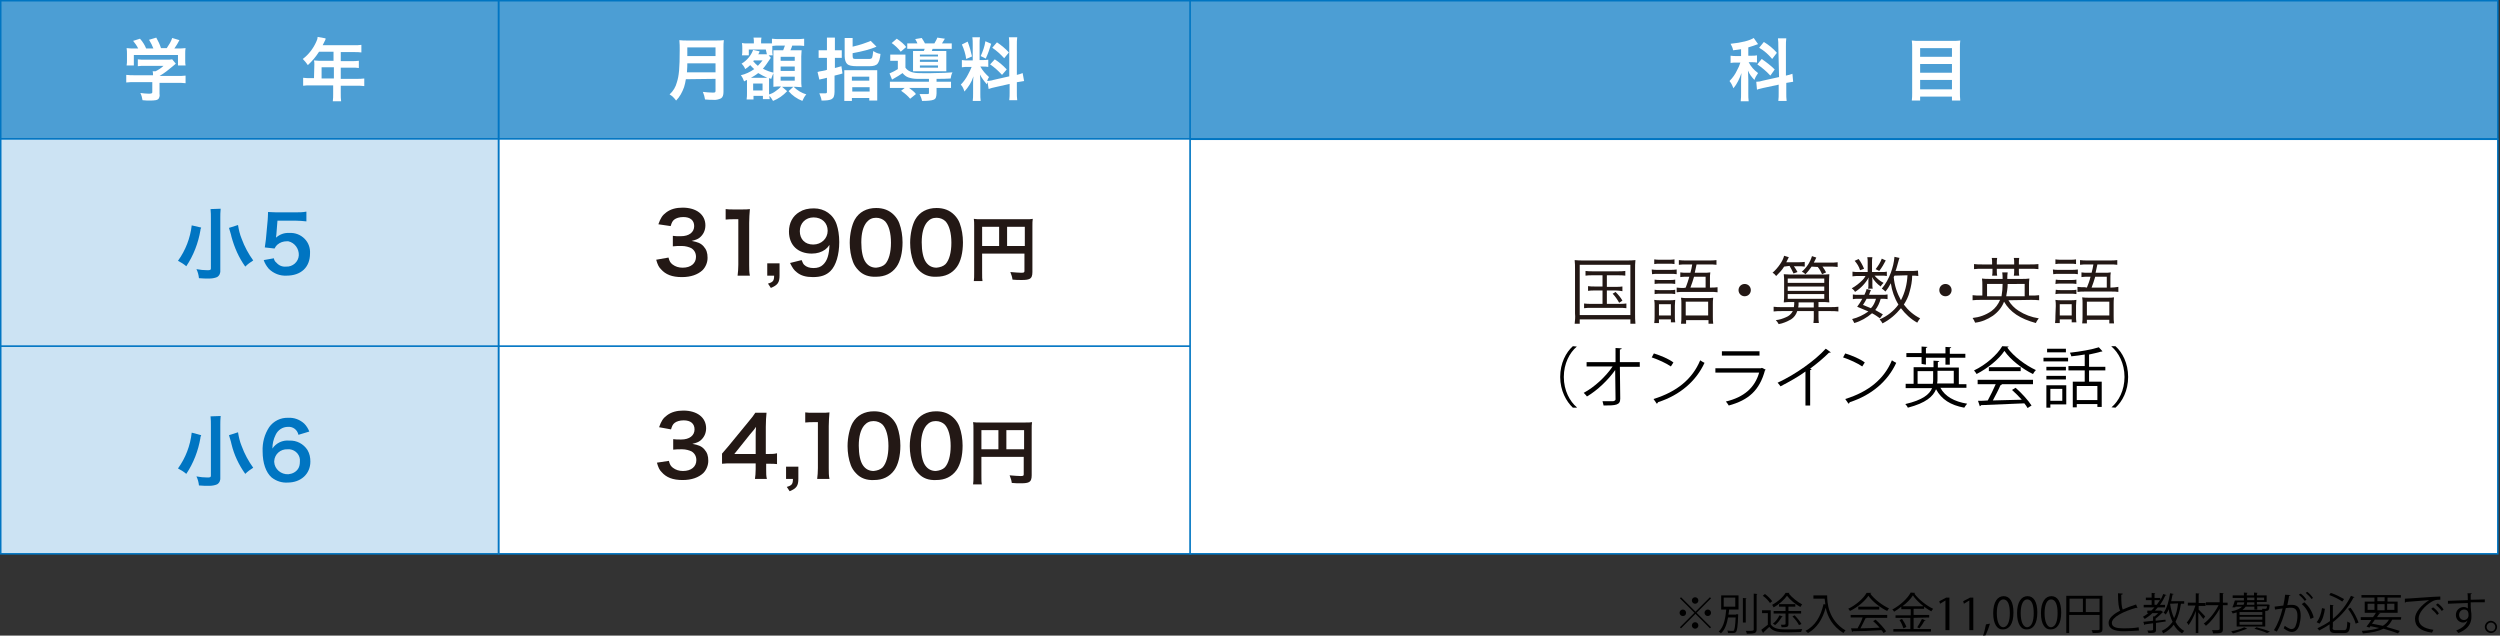 <?xml version="1.0" encoding="utf-8"?>
<!-- Generator: Adobe Illustrator 27.2.0, SVG Export Plug-In . SVG Version: 6.00 Build 0)  -->
<svg version="1.1" id="_イヤー_2" xmlns="http://www.w3.org/2000/svg" xmlns:xlink="http://www.w3.org/1999/xlink" x="0px"
	 y="0px" viewBox="0 0 691.1 175.7" style="enable-background:new 0 0 691.1 175.7;" xml:space="preserve">
<rect x="0" y="0" width="691.1" height="175.7" fill="#333333" stroke="none"/>
<style type="text/css">
	.st0{fill:#4C9ED4;stroke:#0075C2;stroke-width:0.424;stroke-miterlimit:10;}
	.st1{fill:#CCE3F3;stroke:#0075C2;stroke-width:0.424;stroke-miterlimit:10;}
	.st2{fill:#FFFFFF;stroke:#0075C2;stroke-width:0.424;stroke-miterlimit:10;}
	.st3{fill:#FFFFFF;}
	.st4{fill:#0075C2;}
	.st5{fill:#231815;}
</style>
<rect x="0.2" y="0.2" class="st0" width="137.6" height="38.2"/>
<rect x="137.9" y="0.2" class="st0" width="191.2" height="38.2"/>
<rect x="329" y="0.2" class="st0" width="361.5" height="38.2"/>
<rect x="0.2" y="38.4" class="st1" width="137.6" height="57.4"/>
<rect x="137.9" y="38.4" class="st2" width="191.2" height="57.4"/>
<rect x="0.2" y="95.7" class="st1" width="137.6" height="57.4"/>
<rect x="137.9" y="95.7" class="st2" width="191.2" height="57.4"/>
<rect x="329" y="38.5" class="st2" width="361.5" height="114.6"/>
<path class="st3" d="M37.2,22.7c-0.8,0-1.5,0-2.3,0.1v-2.1c0.8,0.1,1.5,0.1,2.3,0.1h5.1v-0.1c0-0.3,0-0.7-0.1-1H43
	c0.8-0.4,1.6-0.9,2.2-1.5H40c-0.6,0-1.3,0-1.9,0.1v-1.9c0.6,0.1,1.3,0.1,1.9,0.1h6.2c0.5,0,1,0,1.4-0.1l1,1.2l-0.7,0.6
	c-1.2,1-2.4,2-3.8,2.8H49c0.8,0,1.6,0,2.3-0.1V23c-0.8-0.1-1.6-0.1-2.3-0.1h-4.9V26c0.1,0.4,0,0.8-0.2,1.2c-0.3,0.5-1,0.6-2.7,0.6
	c-0.2,0-0.9,0-1.8-0.1c-0.1-0.7-0.3-1.4-0.6-2c0.8,0.1,1.6,0.2,2.3,0.2c0.8,0,1-0.1,1-0.4v-2.8C42.1,22.7,37.2,22.7,37.2,22.7z
	 M38.2,13.4c-0.4-0.8-0.9-1.5-1.4-2.1l1.9-0.6c0.7,0.8,1.3,1.7,1.7,2.7h2c-0.3-0.8-0.7-1.6-1.2-2.4l2-0.6c0.5,0.9,1,1.9,1.3,2.9h1.6
	c0.6-0.9,1.2-1.8,1.5-2.8l2,0.6c-0.4,0.8-0.9,1.6-1.4,2.3H49c0.8,0,1.5,0,2.3-0.1c-0.1,0.5-0.1,1-0.1,1.6v1.8c0,0.5,0,1,0.1,1.4
	h-2.1v-2.9H37v2.9h-2c0.1-0.5,0.1-1,0.1-1.5v-1.7c0-0.5,0-1-0.1-1.6c0.7,0.1,1.5,0.1,2.2,0.1C37.2,13.4,38.2,13.4,38.2,13.4z"/>
<path class="st3" d="M86.9,17.8c0-0.4,0-0.7-0.1-1.1c0.4,0,0.9,0.1,1.3,0.1h4.1v-2.5h-4c-0.9,1.4-1.9,2.6-3.1,3.7
	c-0.4-0.6-0.9-1.2-1.4-1.7c1.6-1.2,2.9-2.9,3.7-4.7c0.2-0.4,0.4-0.9,0.4-1.4l2.2,0.4c0,0.3,0,0.4-0.2,0.7l-0.6,1.2H98
	c0.6,0,1.3,0,1.9-0.1v2.1c-0.6-0.1-1.3-0.1-1.9-0.1h-3.8v2.5h3c0.7,0,1.3,0,2-0.1v2c-0.6-0.1-1.3-0.1-1.9-0.1h-3.1v3.1h4.4
	c0.7,0,1.4,0,2.1-0.1v2.1c-0.7-0.1-1.4-0.1-2.1-0.1h-4.4V26c0,0.7,0,1.3,0.1,2H92c0.1-0.7,0.1-1.4,0.1-2.1v-2.3h-6.3
	c-0.7,0-1.3,0-2,0.1v-2.2c0.7,0.1,1.3,0.1,2,0.1h1C86.8,21.6,86.9,17.8,86.9,17.8z M92.3,21.7v-3.1h-3.4v3.1H92.3z"/>
<g>
	<path class="st3" d="M481.3,13.6c-0.8,0.1-1.1,0.2-2.2,0.3c-0.1-0.6-0.4-1.3-0.7-1.8c3.1-0.3,5.3-0.9,6.4-1.6l1.2,1.7
		c-0.1,0-0.2,0.1-0.3,0.1c-0.5,0.2-1.4,0.5-2.4,0.8v2.3h1c0.5,0,0.9,0,1.4-0.1v2c-0.5-0.1-1-0.1-1.4-0.1h-0.9c0.6,1.2,1.5,2.2,2.6,3
		c-0.4,0.6-0.8,1.2-1,1.9c-0.7-0.7-1.4-1.6-1.8-2.6c0,0.5,0.1,1.3,0.1,2.5v3.7c0,0.8,0,1.6,0.1,2.3h-2.2c0.1-0.8,0.1-1.5,0.1-2.3
		v-3.1c0-0.4,0-1,0.1-2.4c-0.5,1.5-1.2,3-2.2,4.2c-0.3-0.7-0.6-1.4-1.1-2c0.9-0.9,1.6-1.9,2.1-3c0.4-0.7,0.7-1.4,0.9-2.1h-1
		c-0.6,0-1.1,0-1.7,0.1v-2c0.6,0.1,1.1,0.1,1.7,0.1h1.2C481.3,15.5,481.3,13.6,481.3,13.6z M491.6,12.8c0-0.7,0-1.5-0.1-2.2h2.3
		c-0.1,0.7-0.1,1.4-0.1,2.2v8.1c0.6-0.1,1.2-0.3,1.8-0.5l0.2,2.2l-1.8,0.3h-0.1v2.8c0,0.7,0,1.5,0.1,2.2h-2.3
		c0.1-0.7,0.1-1.5,0.1-2.2v-2.3l-4.2,0.9c-0.7,0.2-1.4,0.3-1.8,0.5l-0.2-2.2h0.1c0.6,0,1.1-0.1,1.7-0.3l4.5-1
		C491.8,21.3,491.6,12.8,491.6,12.8z M487,16.3c1.3,0.9,2.5,1.8,3.6,2.9l-1.2,1.7c-1.1-1.2-2.3-2.2-3.6-3.1L487,16.3z M487.6,11.6
		c1.3,0.8,2.6,1.8,3.6,3l-1.3,1.7c-1-1.2-2.2-2.3-3.6-3.1C486.3,13.2,487.6,11.6,487.6,11.6z"/>
	<path class="st3" d="M539.9,11.3c0.7,0,1.3,0,2-0.1c-0.1,0.6-0.1,1.3-0.1,1.9v12.4c0,0.8,0,1.5,0.1,2.3h-2.3v-1.1h-8.8v1.1h-2.3
		c0.1-0.7,0.1-1.4,0.1-2.1V13.2c0-0.7,0-1.3-0.1-2c0.7,0.1,1.4,0.1,2.1,0.1H539.9z M539.6,15.7v-2.4h-8.8v2.4H539.6z M530.8,20.1
		h8.8v-2.4h-8.8V20.1z M530.8,24.7h8.8v-2.6h-8.8V24.7z"/>
</g>
<path class="st4" d="M55.6,62.9c0,0.1,0,0.2-0.1,0.3c-0.1,0.2-0.1,0.4-0.1,0.5c-0.6,3.5-1.9,6.9-3.9,9.9c-0.7-0.6-1.5-1.1-2.3-1.5
	c2.1-2.9,3.4-6.3,3.8-9.8C53,62.3,55.6,62.9,55.6,62.9z M61,57.7c-0.1,0.9-0.1,1.8-0.1,2.6v14.3c0.1,0.8-0.2,1.6-0.9,2
	c-0.7,0.3-1.5,0.4-2.2,0.4c-0.9,0-1.8,0-2.8-0.1c-0.1-0.9-0.3-1.7-0.7-2.5c1,0.2,2.1,0.3,3.1,0.3c0.7,0,0.9-0.1,0.9-0.5V60.4
	c0-0.9,0-1.7-0.1-2.6L61,57.7L61,57.7z M65.8,62.2c0.2,1.3,0.5,2.6,1,3.8c0.8,2.2,1.9,4.2,3.2,6c-0.8,0.5-1.5,1-2.2,1.7
	c-1.8-2.5-3-5.3-3.8-8.2c0-0.1-0.2-0.9-0.7-2.5C63.3,63,65.8,62.2,65.8,62.2z"/>
<path class="st4" d="M75.7,71.4c0.1,0.5,0.3,0.9,0.7,1.2c0.7,0.8,1.6,1.2,2.7,1.1c1.8,0.1,3.4-1.3,3.5-3.1l0,0
	c0.1-1.8-1.1-3.5-2.9-3.9h-0.4c-1,0-1.9,0.3-2.7,1c-0.3,0.3-0.5,0.6-0.7,1l-2.7-0.3c0.2-1.5,0.2-1.6,0.3-2.2l0.5-5.4
	c0-0.4,0.1-1.1,0.1-2.2c0.7,0,1.2,0.1,2.3,0.1h5.3c1,0,2,0,3-0.2v2.7c-1-0.1-2-0.2-3-0.2h-5l-0.3,3.8c0,0.2-0.1,0.5-0.1,0.9
	c1-0.9,2.3-1.4,3.7-1.3c1.6-0.1,3.1,0.5,4.2,1.6s1.6,2.6,1.5,4.1c0,3.8-2.5,6.1-6.5,6.1c-1.8,0.1-3.6-0.6-4.9-1.9
	c-0.6-0.7-1.1-1.5-1.4-2.4L75.7,71.4L75.7,71.4z"/>
<path class="st4" d="M55.6,120.3c0,0.1,0,0.2-0.1,0.3c-0.1,0.2-0.1,0.4-0.1,0.5c-0.6,3.5-1.9,6.9-3.9,9.9c-0.7-0.6-1.5-1.1-2.3-1.5
	c2.1-2.9,3.4-6.3,3.8-9.9L55.6,120.3z M61,115c-0.1,0.9-0.1,1.8-0.1,2.6v14.3c0.1,0.8-0.2,1.6-0.9,2c-0.7,0.3-1.5,0.4-2.2,0.4
	c-0.9,0-1.8,0-2.8-0.1c-0.1-0.9-0.3-1.7-0.7-2.5c1,0.2,2.1,0.3,3.1,0.3c0.7,0,0.9-0.1,0.9-0.5v-13.8c0-0.9,0-1.7-0.1-2.6
	C58.2,115.1,61,115,61,115z M65.8,119.5c0.2,1.3,0.5,2.6,1,3.8c0.8,2.2,1.9,4.2,3.2,6c-0.8,0.5-1.5,1-2.2,1.7
	c-1.8-2.5-3.1-5.3-3.8-8.2c0-0.1-0.2-0.9-0.7-2.5L65.8,119.5z"/>
<path class="st4" d="M82.5,120.2c-0.3-1.4-1.5-2.3-2.9-2.2c-1.5,0-2.8,0.9-3.4,2.2c-0.6,1.2-0.9,2.5-0.9,3.8c1-1.5,2.8-2.4,4.7-2.2
	c2-0.1,3.9,0.9,5,2.6c0.6,1,0.8,2.1,0.8,3.2c0,3.4-2.6,5.8-6.3,5.8c-1.6,0.1-3.1-0.4-4.4-1.4c-1.6-1.4-2.5-4-2.5-7.2
	c-0.1-2.4,0.5-4.7,1.8-6.7c1.2-1.7,3.2-2.7,5.3-2.6c1.6-0.1,3.2,0.5,4.4,1.6c0.6,0.6,1.1,1.4,1.4,2.2L82.5,120.2z M75.8,127.7
	c0.1,2,1.9,3.5,3.9,3.4c1.1-0.1,2.1-0.6,2.7-1.5c0.4-0.6,0.5-1.3,0.5-2c0.2-1.7-1.1-3.2-2.8-3.4h-0.6c-1.9-0.1-3.6,1.3-3.7,3.3
	V127.7z"/>
<g>
	<path class="st3" d="M189.6,21.9c-0.1,0.8-0.3,1.5-0.5,2.2c-0.5,1.4-1.2,2.7-2.2,3.7c-0.5-0.7-1.1-1.3-1.8-1.7c1-0.9,1.7-2.1,2-3.3
		c0.6-1.8,0.8-4,0.8-8.9c0-1,0-1.9-0.1-2.8c0.7,0.1,1.5,0.1,2.2,0.1h7.9c0.7,0,1.5,0,2.2-0.1c-0.1,0.7-0.1,1.4-0.1,2.1v12.2
		c0,0.9-0.2,1.5-0.7,1.8c-0.7,0.3-1.4,0.5-2.2,0.4c-0.6,0-1.2,0-2.2-0.1c-0.1-0.7-0.3-1.4-0.6-2.1c0.9,0.1,1.8,0.2,2.8,0.2
		c0.6,0,0.7-0.1,0.7-0.5v-3.3L189.6,21.9C189.6,21.9,189.6,21.9,189.6,21.9z M197.8,20v-2.5H190c0,0.6,0,1-0.1,2.5H197.8z
		 M197.8,13.1H190v2.4h7.8V13.1z"/>
	<path class="st3" d="M211.7,13.7H207v1.6h-1.9c0.1-0.4,0.1-0.8,0.1-1.2v-0.9c0-0.3,0-0.8-0.1-1.3c0.5,0.1,1,0.1,1.5,0.1h1.8v-0.4
		c0-0.4,0-0.8-0.1-1.2h2.2c-0.1,0.4-0.1,0.8-0.1,1.2V12h3v-1.3c0.7,0.1,1.3,0.1,2,0.1h4.9c0.7,0,1.3,0,2-0.1v2
		c-0.7-0.1-1.3-0.1-2-0.1H219c-0.1,0.4-0.3,0.9-0.5,1.3h3.1c0,0.5-0.1,1-0.1,1.7v6.5c0,0.8,0,1.3,0.1,2c-0.6,0-1.2-0.1-1.6-0.1h-0.6
		c1,1,2.2,1.7,3.5,2.1c-0.5,0.5-0.8,1.2-1.1,1.8c-1.5-0.6-2.8-1.5-3.8-2.7l1.3-1.2h-3.1l1.4,1.2c-1.1,1.2-2.4,2.1-3.9,2.7
		c-0.3-0.5-0.6-1-1-1.4c0,0.4,0,0.7,0.1,0.9h-1.9v-0.9h-2.6v1h-1.9c0.1-0.6,0.1-1.2,0.1-1.8v-3.6c-0.3,0.1-0.4,0.2-0.8,0.4
		c-0.2-0.6-0.5-1.2-0.9-1.7c1.3-0.3,2.6-0.9,3.7-1.7c-0.4-0.4-0.8-0.7-1.1-1.1c-0.4,0.4-0.9,0.8-1.4,1.1c-0.2-0.6-0.6-1.1-1-1.5
		c1.5-0.9,2.6-2.2,3.2-3.8l1.8,0.4c-0.1,0.1-0.1,0.2-0.1,0.3c-0.1,0.2-0.2,0.4-0.3,0.5h2.4C212,15,211.7,13.7,211.7,13.7z
		 M211.4,21.5h0.7c-0.9-0.4-1.7-0.8-2.5-1.3c-0.6,0.5-1.3,0.9-2,1.3H211.4z M208.4,16.7c0,0.1-0.1,0.1-0.2,0.2
		c0.4,0.5,0.8,0.9,1.3,1.3c0.5-0.5,0.9-1,1.3-1.5H208.4z M208.2,25h2.6v-1.9h-2.6V25z M213.1,16l-0.1,0.1l-0.2,0.3
		c-0.6,0.9-1.2,1.8-1.9,2.6c1,0.5,2,0.9,3,1.1c-0.3,0.5-0.5,1.1-0.7,1.7l-0.6-0.2v4.5c0.7-0.2,1.3-0.5,1.8-0.9
		c0.6-0.4,1.1-0.8,1.5-1.3h-0.6c-0.3,0-0.8,0-1.5,0.1V13.9h2.7c0.3-0.7,0.3-0.9,0.5-1.3h-1.6c-0.6,0-1.3,0-1.9,0.1V14
		c0,0.4,0,0.8,0.1,1.3h-1.1C212.5,15.3,213.1,16,213.1,16z M215.8,16.8h3.9v-1.1h-3.9V16.8z M215.8,19.6h3.9v-1.2h-3.9V19.6z
		 M215.8,22.3h3.9v-1.1h-3.9V22.3z"/>
	<path class="st3" d="M273,22.7c-0.1,0.2-0.1,0.3-0.2,0.6c-0.7-0.8-1.4-1.7-1.9-2.7c0.1,1.3,0.1,1.5,0.1,2.2v3.1c0,0.7,0,1.3,0.1,2
		h-2.2c0.1-0.7,0.1-1.3,0.1-2v-2.5c0-0.8,0-1.6,0.1-2.3c-0.5,1.6-1.4,3-2.5,4.2c-0.2-0.7-0.5-1.4-1-1.9c0.8-0.8,1.5-1.8,2-2.8
		c0.4-0.7,0.7-1.4,1-2.1h-1c-0.6,0-1.1,0-1.7,0.1v-2c0.6,0.1,1.1,0.1,1.7,0.1h1.3v-4.5c0-0.6,0-1.2-0.1-1.9h2.1
		c-0.1,0.6-0.1,1.2-0.1,1.8v4.5h0.9c0.5,0,1,0,1.5-0.1v2c-0.5-0.1-1-0.1-1.5-0.1H271c0.6,1.1,1.5,2.1,2.4,2.9
		c-0.2,0.3-0.4,0.7-0.5,1.1c0.6-0.1,1.2-0.1,1.7-0.3l4.4-1v-8.6c0-0.7,0-1.5-0.1-2.2h2.3c-0.1,0.7-0.1,1.4-0.1,2.2v8.2
		c0.5-0.1,1.1-0.3,1.6-0.5l0.4,2.2l-1.8,0.3h-0.2v2.8c0,0.7,0,1.5,0.1,2.2H279c0.1-0.7,0.1-1.5,0.1-2.2v-2.3l-4,0.9
		c-0.6,0.1-1.2,0.3-1.8,0.5C273.3,24.6,273,22.7,273,22.7z M267.5,11.5c0.5,1.3,0.9,2.7,1.2,4.1l-1.6,0.7c-0.2-1.4-0.6-2.7-1.2-4
		L267.5,11.5z M274,12.1c-0.4,1.4-0.9,2.8-1.5,4.1l-1.4-0.7c0.6-1.3,1.1-2.7,1.3-4.1L274,12.1z M275,16.4c1.2,0.8,2.3,1.7,3.3,2.8
		l-1.3,1.5c-1-1.1-2.1-2.1-3.3-2.9L275,16.4z M275.6,11.7c1.2,0.8,2.3,1.7,3.3,2.8l-1.3,1.6c-1-1.1-2.1-2.1-3.3-2.9
		C274.3,13.2,275.6,11.7,275.6,11.7z"/>
	<g>
		<path class="st3" d="M232.6,18.3l0.3,2c-0.2,0.1-0.6,0.2-1,0.3c-0.5,0.1-0.9,0.2-1.2,0.3v4.5c0,0.6-0.1,1-0.2,1.3
			s-0.3,0.5-0.6,0.7c-0.5,0.3-1.4,0.4-2.8,0.4c0-0.5-0.3-1.2-0.6-2h1.7c0.2,0,0.4-0.1,0.4-0.3v-4l-2.1,0.5l-0.5-2.1
			c0.3-0.1,0.7-0.2,1.4-0.3c0.6-0.1,1-0.2,1.2-0.3V16h-2.3v-2.1h2.3v-3.5h2.2v3.5h1.9V16h-1.9v2.8C231.1,18.7,231.7,18.6,232.6,18.3
			z M233.4,27.9v-8.5h9.1v8.4h-2.2v-0.7h-4.8v0.8C235.5,27.9,233.4,27.9,233.4,27.9z M237,16.3h3.2c0.5,0,0.8-0.1,0.9-0.4
			c0.1-0.3,0.2-0.8,0.3-1.8c0.6,0.4,1.2,0.7,2,0.8c-0.1,1.3-0.4,2.2-0.8,2.7c-0.4,0.5-1.2,0.7-2.2,0.7h-3.6c-1.3,0-2.2-0.2-2.6-0.6
			c-0.4-0.4-0.7-1.1-0.7-2.2v-5h2.2v2.4c2.2-0.5,3.8-1.1,5-1.6l1.6,1.6c-1.6,0.7-3.8,1.3-6.6,1.8v0.8c0,0.4,0.1,0.6,0.2,0.7
			C236.1,16.3,236.4,16.3,237,16.3z M240.3,21.2h-4.8v1.1h4.8V21.2z M235.6,25.3h4.8v-1.2h-4.8V25.3z"/>
		<path class="st3" d="M258.9,21.8v0.8h4v1.7h-4v1.5c0,0.5-0.1,0.9-0.2,1.2c-0.1,0.3-0.4,0.5-0.7,0.6c-0.5,0.2-1.6,0.3-3.1,0.3
			c-0.1-0.5-0.3-1.1-0.7-1.9h2.2c0.3,0,0.4-0.1,0.4-0.3v-1.4h-5.5c0.8,0.6,1.5,1.1,1.9,1.7l-1.6,1.3c-0.5-0.6-1.3-1.4-2.5-2.2l1-0.8
			H246v-1.7h10.8v-0.8h-3.3c-1,0-1.8-0.2-2.4-0.4c-0.6-0.2-1.2-0.7-1.6-1.2c-0.5,0.4-1.5,1-2.9,1.8l-0.7-1.7
			c0.9-0.4,1.7-0.8,2.3-1.2v-2.3h-2.1v-1.7h4.2v3.6c0.6,0.9,1.7,1.4,3.3,1.5c1.1,0,2.7,0.1,4.7,0c2.1,0,3.7-0.1,5-0.2
			c-0.3,0.6-0.4,1.1-0.5,1.7C261.5,21.8,260.3,21.8,258.9,21.8z M250.5,13l-1.5,1.3c-0.6-0.8-1.4-1.6-2.5-2.4l1.4-1.2
			C249.1,11.5,250,12.3,250.5,13z M252.2,14.1h3.2c0,0,0-0.1,0.1-0.3s0.1-0.2,0.1-0.3h-4.8V12h2.8c-0.1-0.4-0.4-0.8-0.6-1.2l1.8-0.3
			c0.4,0.6,0.7,1.1,0.9,1.5h2.6c0.4-0.7,0.7-1.2,0.8-1.6l2.1,0.3c-0.3,0.4-0.5,0.9-0.8,1.3h2.7v1.5h-5.3l-0.2,0.6h4v5.6h-9.2v-5.6
			C252.4,14.1,252.2,14.1,252.2,14.1z M259.3,15.6v-0.5h-5v0.5H259.3z M259.3,17.1v-0.6h-5v0.6H259.3z M259.3,18.7v-0.6h-5v0.6
			H259.3z"/>
	</g>
</g>
<g>
	<path d="M464.7,165.1l4,4l4-4l0.3,0.3l-4,4l4,4l-0.3,0.3l-4-4l-4,4l-0.3-0.3l4-4l-4-4L464.7,165.1z M465.2,170.3
		c-0.5,0-0.9-0.4-0.9-0.9s0.4-0.9,0.9-0.9s0.9,0.4,0.9,0.9C466.1,170,465.7,170.3,465.2,170.3z M467.7,166c0-0.5,0.4-0.9,0.9-0.9
		s0.9,0.4,0.9,0.9s-0.4,0.9-0.9,0.9C468.1,166.9,467.7,166.5,467.7,166z M469.5,172.9c0,0.5-0.4,0.9-0.9,0.9s-0.9-0.4-0.9-0.9
		s0.4-0.9,0.9-0.9C469.1,172,469.5,172.4,469.5,172.9z M472.1,168.5c0.5,0,0.9,0.4,0.9,0.9s-0.4,0.9-0.9,0.9s-0.9-0.4-0.9-0.9
		C471.2,168.9,471.6,168.5,472.1,168.5z"/>
	<path d="M479.9,169.8h0.6v0.3c-0.1,3.1-0.3,4.2-0.6,4.6c-0.3,0.3-0.5,0.3-1.3,0.3h-0.9c0-0.2-0.1-0.5-0.2-0.7
		c0.6,0.1,1.2,0.1,1.4,0.1c0.2,0,0.3,0,0.4-0.1c0.2-0.2,0.4-1.2,0.5-3.6h-2.1c-0.3,1.6-0.8,3.4-2,4.4c-0.1-0.2-0.4-0.4-0.6-0.5
		c1.6-1.4,1.9-4.1,2.1-6.1h-1.4v-3.9h4.8v3.9H478c0,0.4-0.1,0.9-0.2,1.4h2.1V169.8z M476.5,165.2v2.5h3.2v-2.5H476.5z M481.8,165.3
		l1,0.1c0,0.1-0.1,0.1-0.2,0.2v6.5h-0.8V165.3z M484.8,164.1l1,0.1c0,0.1-0.1,0.1-0.2,0.2v9.6c0,0.6-0.2,0.8-0.5,1
		c-0.4,0.1-1,0.2-2.2,0.2c0-0.2-0.2-0.6-0.3-0.8h1.2c0.7,0,1-0.1,1-0.3V164.1z"/>
	<path d="M489.5,168.7v3.9c0.9,1.4,2.8,1.4,4.9,1.4c1.3,0,2.8,0,3.8-0.1c-0.1,0.2-0.2,0.6-0.3,0.8c-0.8,0-2.2,0.1-3.4,0.1
		c-2.5,0-4.2,0-5.4-1.5c-0.6,0.5-1.1,1.1-1.6,1.5c0,0.1,0,0.1-0.1,0.2l-0.5-0.9c0.5-0.4,1.2-0.9,1.8-1.4v-3.2h-1.6v-0.8H489.5z
		 M487.9,164.2c0.8,0.6,1.6,1.4,2,2l-0.6,0.5c-0.4-0.6-1.2-1.5-2-2L487.9,164.2z M494.7,163.9c0,0.1-0.1,0.1-0.2,0.2
		c0.9,1.1,2.4,2.3,3.7,3c-0.2,0.2-0.4,0.5-0.5,0.7c-1.3-0.7-2.9-2-3.7-3.1c-0.8,1.1-2.2,2.4-3.7,3.2c-0.1-0.2-0.3-0.5-0.4-0.7
		c1.5-0.8,3-2.1,3.7-3.3L494.7,163.9z M492.8,170.4c0,0.1-0.1,0.1-0.2,0.1c-0.5,0.8-1.2,1.8-1.9,2.3c-0.1-0.1-0.4-0.3-0.6-0.4
		c0.7-0.5,1.4-1.4,1.8-2.3L492.8,170.4z M494.4,169.6v2.9c0,0.8-0.3,0.9-1.9,0.9c0-0.2-0.1-0.5-0.2-0.7h0.7c0.4,0,0.6-0.1,0.6-0.2
		v-2.9h-3.3v-0.7h3.3v-1.2h-1.8V167h4.5v0.7h-1.9v1.2h3.5v0.7H494.4z M497.3,172.8c-0.3-0.7-1.1-1.7-1.8-2.4
		c0.3-0.2,0.5-0.2,0.6-0.3c0.7,0.7,1.5,1.7,1.9,2.4L497.3,172.8z"/>
	<path d="M504.3,164.6h0.8c0,2.1,0.3,6.8,5.1,9.7c-0.2,0.1-0.5,0.5-0.6,0.7c-3.1-1.9-4.4-4.6-4.9-7c-0.9,3.2-2.4,5.6-4.9,7
		c-0.2-0.2-0.5-0.5-0.7-0.6c2.7-1.4,4.2-3.9,5-7.4l0.5,0.1c-0.1-0.6-0.1-1.2-0.2-1.6h-3.1v-0.9H504.3z"/>
	<path d="M517.3,163.9c0,0.1-0.1,0.2-0.3,0.2c1.2,1.6,3.3,3.2,5.2,4.1c-0.2,0.2-0.4,0.5-0.5,0.7c-1.9-0.9-4.1-2.6-5.2-4.2
		c-1,1.5-3,3.2-5.1,4.2c-0.1-0.2-0.3-0.5-0.5-0.6c2.1-1,4.2-2.8,5.1-4.4H517.3z M511.6,170.8V170h10.1v0.8H516
		c0,0.1-0.1,0.1-0.3,0.1c-0.4,0.8-0.9,1.9-1.4,2.8c1.6,0,3.5-0.1,5.3-0.2c-0.5-0.6-1.2-1.3-1.8-1.8l0.7-0.4c1.1,1,2.3,2.3,2.9,3.2
		l-0.7,0.5c-0.2-0.3-0.3-0.5-0.6-0.8c-2.9,0.2-6,0.3-7.9,0.3c0,0.1-0.1,0.2-0.2,0.2l-0.3-1h1.8c0.5-0.9,1.1-2,1.4-3h-3.3
		L511.6,170.8L511.6,170.8z M513.7,167.7h5.8v0.8h-5.8V167.7z"/>
	<path d="M529,170.8v3.1h4.8v0.7h-10.4v-0.7h4.7v-3.1H524v-0.7h4.2v-1.7h-2.6v-0.7c-0.6,0.5-1.3,1-2,1.4c-0.1-0.2-0.3-0.5-0.5-0.6
		c2.1-1.1,4.2-3,5.1-4.7l1.2,0.1c0,0.1-0.1,0.2-0.2,0.2c1.2,1.6,3.3,3.3,5.2,4.2c-0.2,0.2-0.4,0.5-0.5,0.7c-1.9-1-4-2.8-5.1-4.4
		c-0.6,1-1.7,2.1-2.9,3h6v0.7H529v1.7h4.3v0.7L529,170.8L529,170.8z M526.2,173.7c-0.2-0.6-0.6-1.6-1.1-2.3l0.7-0.3
		c0.5,0.7,1,1.6,1.2,2.2L526.2,173.7z M532.3,171.5c0,0.1-0.1,0.1-0.3,0.1c-0.3,0.6-0.9,1.5-1.4,2.1l-0.6-0.3c0.4-0.6,1-1.6,1.3-2.3
		L532.3,171.5z"/>
	<path d="M537.8,174v-8l0,0l-1.5,0.9l-0.2-0.7l1.9-1h0.9v9h-1.1L537.8,174L537.8,174z"/>
	<path d="M544.4,174v-8l0,0l-1.5,0.9l-0.2-0.7l1.9-1h0.9v9h-1.1L544.4,174L544.4,174z"/>
	<path d="M550.1,172.4c-0.3,1.1-0.9,2.6-1.2,3.2l-0.7,0.1c0.3-0.7,0.6-2.2,0.8-3.1L550.1,172.4z"/>
	<path d="M551,169.5c0-3.1,1.2-4.7,2.9-4.7s2.7,1.6,2.7,4.5c0,3.1-1.1,4.7-2.9,4.7C552.1,174.1,551,172.5,551,169.5z M555.6,169.5
		c0-2.2-0.5-3.8-1.8-3.8c-1.1,0-1.8,1.4-1.8,3.8s0.7,3.9,1.8,3.9C555.1,173.3,555.6,171.6,555.6,169.5z"/>
	<path d="M557.6,169.5c0-3.1,1.2-4.7,2.9-4.7s2.7,1.6,2.7,4.5c0,3.1-1.1,4.7-2.9,4.7C558.7,174.1,557.6,172.5,557.6,169.5z
		 M562.2,169.5c0-2.2-0.5-3.8-1.8-3.8c-1.1,0-1.8,1.4-1.8,3.8s0.7,3.9,1.8,3.9C561.7,173.3,562.2,171.6,562.2,169.5z"/>
	<path d="M564.2,169.5c0-3.1,1.2-4.7,2.9-4.7s2.7,1.6,2.7,4.5c0,3.1-1.1,4.7-2.9,4.7C565.3,174.1,564.2,172.5,564.2,169.5z
		 M568.8,169.5c0-2.2-0.5-3.8-1.8-3.8c-1.1,0-1.8,1.4-1.8,3.8s0.7,3.9,1.8,3.9C568.3,173.3,568.8,171.6,568.8,169.5z"/>
	<path d="M581.2,164.7v9.2c0,1-0.5,1.1-2.7,1.1c0-0.2-0.2-0.6-0.3-0.8h1.2c0.9,0,1,0,1-0.3V170H572v5h-0.8v-10.3H581.2z
		 M572.1,165.5v3.7h3.7v-3.7H572.1z M576.6,169.2h3.8v-3.7h-3.8V169.2z"/>
	<path d="M590.9,168.1L590.9,168.1c-0.2,0-0.3,0-0.3-0.1c-3.6,1-6.8,2.6-6.8,4.2c0,1.2,1.3,1.5,3.2,1.5s3.4-0.1,4.2-0.3l0.1,0.9
		c-1.1,0.1-2.9,0.2-4.3,0.2c-2.4,0-4.1-0.6-4.1-2.3c0-1.3,1.3-2.4,3.2-3.4c-0.4-0.7-0.6-2.1-0.6-4.8l1.3,0.1c0,0.2-0.1,0.3-0.4,0.3
		c0,2.1,0.1,3.4,0.4,4.1c1.1-0.5,2.4-1,3.7-1.4L590.9,168.1z"/>
	<path d="M598.7,171.8l-2.7,0.4v1.9c0,0.8-0.3,0.9-2.1,0.9c0-0.2-0.2-0.5-0.3-0.7h0.9c0.5,0,0.7-0.1,0.7-0.2v-1.8
		c-0.8,0.1-1.6,0.2-2.2,0.3c0,0.1-0.1,0.2-0.2,0.2l-0.3-0.9c0.7-0.1,1.6-0.2,2.7-0.3v-1.2h0.4c0.4-0.3,0.7-0.6,1-0.9H595
		c-0.6,0.6-1.3,1.1-2.1,1.6c-0.1-0.2-0.4-0.4-0.5-0.6c0.5-0.3,1-0.6,1.5-1h-0.3v-0.7h1.1l0.9-0.9h-3v-0.7h2.2v-1.3h-1.6v-0.7h1.6
		v-1.3l1,0.1c0,0.1-0.1,0.1-0.2,0.2v1.1h1.6v0.6c0.3-0.5,0.6-1.1,0.8-1.7l0.9,0.3c0,0.1-0.2,0.1-0.3,0.1c-0.4,0.9-0.9,1.8-1.5,2.6
		h1.4v0.7h-2c-0.3,0.3-0.5,0.6-0.8,0.9h1.7l0.6,0.4c0,0-0.1,0.1-0.2,0.1c-0.5,0.5-1.2,1.2-1.9,1.7v0.6c0.9-0.1,1.8-0.2,2.7-0.3
		L598.7,171.8z M595.5,167.2h0.7c0.3-0.4,0.6-0.9,0.9-1.3h-1.5v1.3H595.5z M603.7,166.9h-0.8c-0.3,2-0.8,3.6-1.5,5
		c0.6,1.1,1.4,2,2.4,2.5c-0.2,0.2-0.4,0.5-0.6,0.7c-1-0.6-1.7-1.4-2.3-2.4c-0.7,1-1.7,1.8-2.9,2.4c-0.1-0.2-0.3-0.5-0.4-0.7
		c1.3-0.6,2.2-1.4,3-2.5c-0.5-1-0.9-2.2-1.1-3.5c-0.2,0.6-0.5,1-0.8,1.5c-0.1-0.2-0.4-0.4-0.6-0.5c0.9-1.2,1.5-3.3,1.8-5.4l1,0.2
		c0,0.1-0.1,0.1-0.3,0.1c-0.1,0.6-0.3,1.3-0.4,1.9h3.6v0.7H603.7z M599.9,166.9L599.9,166.9c0.2,1.5,0.6,2.9,1.1,4
		c0.6-1.1,0.9-2.5,1.1-4.1L599.9,166.9L599.9,166.9z"/>
	<path d="M607.7,168.4c0.4,0.4,1.6,1.7,1.9,2l-0.5,0.7c-0.3-0.4-0.9-1.2-1.4-1.8v5.7H607v-6.1c-0.5,1.5-1.3,3-2,3.9
		c-0.1-0.2-0.3-0.6-0.5-0.7c0.9-1,1.9-3,2.4-4.7h-2.1v-0.8h2.2V164l1,0.1c0,0.1-0.1,0.1-0.2,0.2v2.4h1.9v0.8h-1.9v0.9L607.7,168.4
		L607.7,168.4z M615.8,166.5v0.8h-1.3v6.6c0,1.1-0.4,1.2-2.7,1.2c0-0.2-0.2-0.6-0.3-0.9h1.3c0.5,0,0.8-0.1,0.8-0.3v-5.6
		c-1,1.8-2.4,3.6-3.8,4.7c-0.1-0.2-0.4-0.5-0.6-0.6c1.5-1.1,3.1-3.1,4.1-5.1h-3.5v-0.8h3.8v-2.6l1.1,0.1c0,0.1-0.1,0.1-0.2,0.2v2.4
		h1.3L615.8,166.5L615.8,166.5z"/>
	<path d="M621.2,173.8c-0.1,0.1-0.2,0.1-0.3,0.1c-1,0.4-2.4,0.9-3.6,1.2c-0.1-0.1-0.4-0.4-0.5-0.6c1.2-0.2,2.7-0.6,3.6-1.1
		L621.2,173.8z M618.3,173.2v-3.9c-0.3,0.1-0.7,0.2-1.1,0.3c-0.1-0.2-0.2-0.5-0.4-0.6c1.6-0.3,2.5-0.8,3-1.3H618l-0.1,0.2h-0.8
		c0.3-0.5,0.5-1.3,0.7-1.9h2.5v-0.7h-3.1v-0.7h3.1v-0.8l1,0.1c0,0.1-0.1,0.1-0.2,0.2v0.5h2v-0.8l1,0.1c0,0.1-0.1,0.1-0.2,0.2v0.5
		h2.7v1.8h-2.7v0.7h3.1l0.4,0.1v0.2c-0.1,1.3-0.3,1.5-1.2,1.5v4.3H618.3z M618.3,167.2h1.9c0.1-0.2,0.2-0.5,0.2-0.7h-1.9
		L618.3,167.2z M625.4,170v-0.8h-6.3v0.8H625.4z M625.4,171.3v-0.8h-6.3v0.8H625.4z M625.4,172.7v-0.8h-6.3v0.8H625.4z M623.2,167.7
		h-2.4c-0.2,0.3-0.5,0.6-0.9,0.9h5.5c0-0.1-0.1-0.2-0.1-0.3h0.9c0.3,0,0.4,0,0.5-0.7H624v0.9h-0.8V167.7z M623.2,167.2v-0.7h-2
		c0,0.2-0.1,0.5-0.1,0.7H623.2z M621.2,165.2v0.7h2v-0.7H621.2z M626.7,175c-0.8-0.4-2.1-0.8-3.5-1.2l0.6-0.4
		c1.4,0.4,2.8,0.8,3.7,1.2L626.7,175z M625.9,165.2h-2v0.7h2V165.2z"/>
	<path d="M633.2,164.5c0,0.1-0.2,0.2-0.4,0.2c-0.1,0.7-0.3,1.8-0.5,2.6c0.5-0.1,1-0.1,1.3-0.1c1.8,0,2.4,1.2,2.4,3
		c0,0.9-0.2,2-0.4,2.7c-0.4,1.2-1.1,1.8-2.1,1.8c-0.5,0-1.1-0.2-2.2-1c0.1-0.2,0.2-0.5,0.3-0.7c1,0.7,1.5,0.9,1.8,0.9
		c0.7,0,1.1-0.4,1.3-1.2c0.3-0.7,0.4-1.8,0.4-2.5c0-1.4-0.5-2.2-1.7-2.2c-0.4,0-0.9,0-1.5,0.1c-0.6,2.4-1.3,4.5-2.5,6.5l-0.8-0.4
		c1.2-1.9,1.8-3.7,2.4-6c-0.6,0.1-1.5,0.2-2.1,0.3l-0.1-0.8c0.6-0.1,1.6-0.2,2.4-0.3c0.2-0.9,0.4-2,0.5-3L633.2,164.5z M636,164.1
		c0.6,0.4,1.3,1.2,1.6,1.7l-0.5,0.3c-0.3-0.5-1.1-1.3-1.6-1.7L636,164.1z M638.7,171.1c-0.4-1.7-1.3-3.2-2.4-4.1l0.7-0.5
		c1.2,1,2.2,2.5,2.6,4.2L638.7,171.1z M637.8,163.6c0.6,0.4,1.3,1.2,1.6,1.7l-0.4,0.3c-0.3-0.5-1.1-1.3-1.6-1.7L637.8,163.6z"/>
	<path d="M640.4,172c0.8-0.9,1.3-2.5,1.5-3.9l0.8,0.2c-0.2,1.4-0.6,3.1-1.5,4.1L640.4,172z M644.8,173.5c0,0.5,0.2,0.7,0.8,0.7h2.4
		c0.7,0,0.8-0.4,0.9-2.4c0.2,0.2,0.5,0.3,0.8,0.4c-0.1,2.2-0.4,2.8-1.6,2.8h-2.5c-1.2,0-1.6-0.3-1.6-1.5v-0.9
		c-0.9,0.6-1.9,1.2-2.9,1.7c-0.1-0.2-0.3-0.5-0.5-0.6c1.2-0.6,2.4-1.2,3.5-2v-4.5l1,0.1c0,0.1-0.1,0.1-0.2,0.2v3.6
		c2.2-1.8,3.9-4.1,5-6.4l1,0.4c-0.1,0.1-0.2,0.1-0.3,0.1c-1.3,2.5-3.2,4.9-5.7,6.8v1.5L644.8,173.5L644.8,173.5z M644.3,163.9
		c1.3,0.4,2.8,1.2,3.7,1.7l-0.5,0.7c-0.8-0.6-2.4-1.4-3.6-1.8L644.3,163.9z M651.2,172.4c-0.3-1.2-1.2-2.9-2.1-4.1l0.7-0.3
		c1,1.3,1.8,3,2.2,4.1L651.2,172.4z"/>
	<path d="M663.7,171.3h-2.4c-0.4,0.8-0.9,1.5-1.6,2c1.4,0.4,2.7,0.8,3.7,1.1l-0.5,0.7c-1.1-0.4-2.5-0.9-4-1.3
		c-1.4,0.7-3.2,1.1-5.7,1.3c-0.1-0.2-0.2-0.5-0.3-0.7c2-0.1,3.6-0.4,4.8-0.8c-0.8-0.2-1.6-0.3-2.4-0.5l-0.3,0.4l-0.8-0.3
		c0.4-0.5,0.9-1.1,1.3-1.8h-2.9v-0.8h3.4c0.3-0.4,0.6-0.8,0.8-1.2h-3.1v-3.1h2.7v-1.1h-3.6v-0.7h10.9v0.7H660v1.1h2.8v3.1h-5.4
		l0.6,0.2c0,0.1-0.1,0.1-0.3,0.1c-0.2,0.3-0.4,0.6-0.6,0.9h6.7L663.7,171.3L663.7,171.3z M654.5,166.9v1.7h1.9v-1.7H654.5z
		 M656.5,171.3c-0.3,0.4-0.5,0.8-0.8,1.1c1,0.2,2,0.4,3,0.6c0.7-0.4,1.3-1,1.7-1.7L656.5,171.3L656.5,171.3z M657.2,165.1v1.1h2
		v-1.1H657.2z M657.2,168.7h2V167h-2V168.7z M661.9,166.9h-2v1.7h2V166.9z"/>
	<path d="M664.8,165.5c0.9,0,8.3-0.6,9.8-0.6v0.9h-0.4c-0.7,0-1.3,0.1-2.1,0.6c-1.8,1.1-3.5,3-3.5,4.6c0,1.7,1.2,2.7,4.1,3.1
		l-0.4,0.8c-3.4-0.5-4.7-1.8-4.7-3.9c0-1.7,1.7-3.7,3.9-5.1c-1.3,0.1-4.9,0.4-6.4,0.5c0,0.1-0.2,0.2-0.3,0.2L664.8,165.5z
		 M672.6,167.9c0.6,0.4,1.3,1.1,1.6,1.7l-0.5,0.4c-0.3-0.5-1.1-1.3-1.6-1.7L672.6,167.9z M673.9,166.8c0.6,0.4,1.3,1.1,1.6,1.7
		l-0.5,0.4c-0.3-0.5-1-1.2-1.6-1.7L673.9,166.8z"/>
	<path d="M682.2,165.9c0-0.3,0-1.6-0.1-1.9h1.2c0,0.1-0.1,0.2-0.3,0.3v1.5c1.5,0,3-0.1,3.9-0.1v0.8H683c0,0.9,0,1.8,0.1,2.5
		c0.1,0.4,0.1,0.8,0.1,1.3c0,0.4,0,0.8-0.1,1.2c-0.3,1.4-1.3,2.6-3.5,3.5c-0.2-0.2-0.4-0.5-0.6-0.7c1.8-0.7,2.8-1.7,3.1-2.8l0,0
		c-0.3,0.4-0.7,0.6-1.2,0.6c-1.1,0-2-0.9-2-2.1c0-1.3,1-2.2,2.2-2.2c0.4,0,0.9,0.2,1.1,0.4v-1.5c-1.2,0-5,0.2-5.5,0.2v-0.8l2.7-0.1
		L682.2,165.9z M682.4,170.1c0-0.5,0-1.6-1.2-1.6c-0.8,0-1.4,0.6-1.4,1.5c0,0.8,0.6,1.4,1.3,1.4
		C681.9,171.4,682.4,170.8,682.4,170.1z"/>
	<path d="M690.3,173.3c0,0.9-0.8,1.7-1.7,1.7s-1.7-0.8-1.7-1.7s0.8-1.7,1.7-1.7C689.5,171.7,690.3,172.4,690.3,173.3z M689.8,173.3
		c0-0.7-0.6-1.2-1.2-1.2c-0.7,0-1.2,0.6-1.2,1.2c0,0.7,0.6,1.2,1.2,1.2C689.3,174.6,689.8,174,689.8,173.3z"/>
</g>
<g>
	<g>
		<path class="st5" d="M435.4,74.4c0-0.8,0-1.7-0.1-2.5c0.8,0.1,1.6,0.1,2.4,0.1h12c0.8,0,1.6,0,2.4-0.1c-0.1,0.8-0.1,1.7-0.1,2.5
			v12.3c0,0.9,0,1.9,0.1,2.8h-1.4v-1.2h-14v1.2h-1.4c0.1-0.9,0.2-1.8,0.1-2.8V74.4z M436.7,87.1h14V73.2h-14
			C436.7,73.2,436.7,87.1,436.7,87.1z M440.2,76.1c-0.6,0-1.3,0-1.9,0.1v-1.3c0.6,0.1,1.3,0.1,1.9,0.1h7.1c0.7,0,1.3,0,2-0.1v1.3
			c-0.7-0.1-1.3-0.1-2-0.1h-3.1v3.2h2.5c0.6,0,1.2,0,1.8-0.1v1.3c-0.6-0.1-1.2-0.2-1.8-0.2h-2.5V84h3.4c0.7,0,1.3,0,2-0.1v1.3
			c-0.7-0.1-1.3-0.1-2-0.1h-7.7c-0.7,0-1.3,0-2,0.1v-1.3c0.7,0.1,1.3,0.1,2,0.1h3.1v-3.7h-2.2c-0.6,0-1.2,0-1.8,0.1v-1.3
			c0.6,0.1,1.2,0.1,1.8,0.1h2.2v-3.1C443,76.1,440.2,76.1,440.2,76.1z M446.6,80.7c0.7,0.7,1.4,1.5,1.9,2.4l-0.9,0.6
			c-0.5-0.9-1.1-1.8-1.8-2.5L446.6,80.7z"/>
		<path class="st5" d="M456.6,74.5c0.5,0.1,1.1,0.1,1.6,0.1h3.5c0.6,0,1.2,0,1.8-0.1v1.3c-0.5-0.1-1.1-0.1-1.6-0.1h-3.6
			c-0.5,0-1.1,0-1.6,0.1L456.6,74.5z M457.4,84.6c0-0.6,0-1.1-0.1-1.7c0.5,0.1,1.1,0.1,1.6,0.1h2.7c0.5,0,1,0,1.5-0.1
			c0,0.4-0.1,0.9-0.1,1.6v2.9c0,0.6,0,1.1,0.1,1.7h-1.2v-0.8h-3.3v1h-1.3c0.1-0.7,0.1-1.3,0.1-2L457.4,84.6L457.4,84.6z M457.3,71.7
			c0.5,0.1,1,0.1,1.5,0.1h2.6c0.5,0,1,0,1.5-0.1V73c-0.5-0.1-1-0.1-1.5-0.1h-2.6c-0.5,0-1,0-1.5,0.1V71.7z M457.4,77.3
			c0.5,0.1,1,0.1,1.5,0.1h2.8c0.5,0,1,0,1.4-0.1v1.2c-0.5-0.1-1-0.1-1.4-0.1h-2.8c-0.5,0-1,0-1.5,0.1V77.3z M457.4,80.1
			c0.5,0.1,1,0.1,1.5,0.1h2.8c0.5,0,1,0,1.4-0.1v1.2c-0.5-0.1-1-0.1-1.5-0.1h-2.7c-0.5,0-1,0-1.5,0.1L457.4,80.1z M458.6,87.2h3.3
			v-3.1h-3.3V87.2z M466,79.5c0.4-1,0.7-2,1-3h-0.8c-0.6,0-1.2,0-1.7,0.1v-1.3c0.6,0.1,1.2,0.1,1.7,0.1h1.1c0.2-0.8,0.4-1.5,0.5-2.3
			h-1.7c-0.7,0-1.3,0-2,0.1v-1.3c0.7,0.1,1.3,0.1,2,0.1h6.4c0.7,0,1.3,0,2-0.1v1.3c-0.7-0.1-1.3-0.1-2-0.1H469
			c-0.3,1.4-0.3,1.5-0.5,2.3h2.5c0.6,0,1.2,0,1.8-0.1c-0.1,0.6-0.1,1.1-0.1,1.7v2.5h0.2c0.6,0,1.3,0,1.9-0.1v1.4
			c-0.6-0.1-1.3-0.1-1.9-0.1h-7.4c-0.7,0-1.3,0-2,0.1v-1.3c0.7,0.1,1.3,0.1,2,0.1L466,79.5z M464.8,83.9c0-0.5,0-1.1-0.1-1.6
			c0.6,0.1,1.2,0.1,1.8,0.1h5.4c0.6,0,1.2,0,1.7-0.1c-0.1,0.6-0.1,1.2-0.1,1.8v3.4c0,0.7,0,1.3,0.1,2h-1.3v-1h-6.2v1h-1.4
			c0.1-0.7,0.1-1.3,0.1-2V83.9L464.8,83.9z M466,87.2h6.2v-3.8H466V87.2z M471.5,79.5v-3h-3.2c-0.3,1-0.6,2-1,3H471.5z"/>
		<path class="st5" d="M484,80.2c0,0.9-0.7,1.7-1.7,1.7c-0.9,0-1.7-0.7-1.7-1.7c0-0.9,0.7-1.7,1.7-1.7S484,79.3,484,80.2L484,80.2z"
			/>
		<path class="st5" d="M493.2,73.7c-0.6,1-1.4,1.8-2.2,2.6c-0.3-0.4-0.6-0.7-1-0.9c0.8-0.7,1.5-1.5,2.1-2.4c0.5-0.7,0.9-1.5,1.1-2.3
			l1.3,0.4c-0.3,0.7-0.5,0.9-0.7,1.4h3.1c0.7,0,1.3,0,2-0.1v1.3c-0.6-0.1-1.3-0.1-1.9-0.1h-1.1c0.4,0.5,0.7,1.1,1,1.6l-1.1,0.4
			c-0.3-0.7-0.7-1.4-1.1-2.1L493.2,73.7L493.2,73.7z M496.8,86.1c-0.3,0.9-0.9,1.7-1.7,2.2c-1.1,0.6-2.2,1.1-3.4,1.3
			c-0.2-0.4-0.5-0.8-0.8-1.1c1-0.1,1.9-0.4,2.8-0.8c0.8-0.3,1.5-0.9,1.9-1.7h-3.1c-0.7,0-1.5,0-2.2,0.1v-1.3
			c0.7,0.1,1.5,0.1,2.2,0.1h3.4c0.1-0.5,0.1-1,0.1-1.4h-0.7c-0.8,0-1.5,0-2.2,0.1c0.1-0.7,0.1-1.4,0.1-2.1v-3.6c0-0.7,0-1.4-0.1-2.1
			c0.6,0,1,0.1,2,0.1h8.5c0.7,0,1.4,0,2.1-0.1c0,0.6-0.1,1.2-0.1,2.2v3.5c0,0.7,0,1.4,0.1,2.1c-0.7-0.1-1.5-0.1-2.2-0.1h-0.8v1.4
			h3.3c0.7,0,1.5,0,2.2-0.1v1.3c-0.7-0.1-1.5-0.1-2.2-0.1h-3.3v1.4c0,0.6,0,1.3,0.1,1.9h-1.5c0.1-0.6,0.1-1.3,0.1-1.9V86h-4.6V86.1
			L496.8,86.1z M494.2,78.2h10.1V77h-10.1V78.2z M494.2,80.4h10.1v-1.2h-10.1V80.4z M494.2,82.6h10.1v-1.3h-10.1V82.6z M501.4,85
			v-1.4h-4.2c0,0.5,0,1-0.1,1.4H501.4z M500.8,73.7c-0.5,0.7-1,1.4-1.7,2.1c-0.3-0.3-0.6-0.5-1-0.7c1.3-1.1,2.3-2.6,2.8-4.3l1.2,0.4
			c-0.3,0.6-0.4,0.9-0.7,1.4h4.5c0.7,0,1.4,0,2.1-0.1v1.3c-0.7-0.1-1.4-0.1-2.1-0.1h-2.1c0.4,0.5,0.7,1,1,1.6l-1.1,0.5
			c-0.3-0.7-0.7-1.4-1.2-2L500.8,73.7L500.8,73.7z"/>
		<path class="st5" d="M520.2,75.2c0.5,0,0.9,0,1.4-0.1v1.2c-0.5-0.1-0.9-0.1-1.4-0.1h-2c0.7,0.8,1.5,1.5,2.5,2
			c-0.3,0.3-0.6,0.6-0.8,1c-1-0.7-1.8-1.6-2.4-2.6c0.1,0.4,0.1,0.8,0.1,1.2v1.1c0,0.3,0,0.6,0.1,0.9h-1.3c0.1-0.3,0.1-0.6,0.1-0.8
			v-1.1c0-0.4,0-0.8,0.1-1.2c-0.9,1.6-2.2,3-3.8,4c-0.2-0.4-0.5-0.7-0.9-1c1.1-0.6,2.1-1.4,3-2.3c0.3-0.3,0.6-0.7,0.8-1.1h-2
			c-0.5,0-1.1,0-1.6,0.1v-1.3c0.5,0.1,1.1,0.1,1.6,0.1h2.6v-2.7c0-0.5,0-0.9-0.1-1.4h1.4c-0.1,0.4-0.1,0.9-0.1,1.4v2.7L520.2,75.2
			L520.2,75.2z M519.7,88c-0.7-0.5-1.4-1-2.2-1.4c-1.4,1.2-3.1,2.2-4.9,2.7c-0.2-0.4-0.4-0.8-0.6-1.1c1.6-0.4,3.1-1.1,4.5-2.1
			c-0.9-0.4-1.5-0.6-3.1-1.3c0.5-0.7,1-1.4,1.4-2.2h-1.2c-0.5,0-1,0-1.4,0.1v-1.3c0.5,0.1,1,0.1,1.4,0.1h1.8c0.2-0.5,0.5-1,0.6-1.6
			l1.2,0.3c-0.3,0.7-0.4,0.9-0.5,1.3h3.7c0.5,0,0.9,0,1.4-0.1v1.3c-0.5-0.1-1-0.1-1.5-0.1h-0.4c-0.3,1.1-0.8,2.2-1.5,3.1
			c0.7,0.4,1.4,0.8,2.1,1.2C520.5,86.9,519.7,88,519.7,88z M513.8,71.6c0.6,0.8,1.1,1.7,1.5,2.7l-1.1,0.4c-0.3-1-0.8-1.8-1.5-2.6
			C512.7,72.1,513.8,71.6,513.8,71.6z M516,82.6c-0.3,0.6-0.5,0.9-1,1.7c0.8,0.3,1.5,0.6,2.2,0.9c0.7-0.7,1.1-1.6,1.4-2.6L516,82.6
			C516,82.6,516,82.6,516,82.6z M521.3,72c-0.5,1-1.1,2-1.8,2.9l-1-0.5c0.7-0.9,1.3-1.8,1.7-2.9L521.3,72z M530.3,76.3
			c-0.6-0.1-1.1-0.1-1.7-0.1c0,1.5-0.3,3-0.7,4.4c-0.3,1.3-0.9,2.5-1.6,3.6c1.2,1.6,2.7,2.9,4.5,3.8c-0.3,0.4-0.6,0.8-0.8,1.2
			c-1.8-1-3.3-2.4-4.5-4c-1.4,1.7-3.1,3.2-5.1,4.2c-0.2-0.4-0.5-0.8-0.8-1.1c2.1-0.9,3.9-2.3,5.2-4.1c-1.1-1.8-1.8-3.8-2.1-5.9
			c-0.4,0.8-0.9,1.6-1.5,2.3c-0.3-0.3-0.6-0.6-1-0.8c1.1-1.3,1.9-2.8,2.5-4.4c0.5-1.4,0.9-2.9,1-4.4l1.4,0.3
			c-0.1,0.2-0.2,0.6-0.4,1.3c-0.3,1-0.4,1.6-0.7,2.3h4.3c0.6,0,1.3,0,1.9-0.1L530.3,76.3L530.3,76.3z M523.7,76.2l-0.2,0.4
			c0.2,2.3,0.9,4.4,2,6.4c1.1-2.1,1.7-4.5,1.8-6.9L523.7,76.2z"/>
		<path class="st5" d="M539.5,80.2c0,0.9-0.7,1.7-1.7,1.7c-0.9,0-1.7-0.7-1.7-1.7c0-0.9,0.7-1.7,1.7-1.7S539.5,79.3,539.5,80.2
			L539.5,80.2z"/>
		<path class="st5" d="M555.2,83c0.7,1.2,1.7,2.2,2.8,2.9c1.7,1.1,3.6,1.8,5.6,2.1c-0.3,0.4-0.6,0.8-0.8,1.3c-4.4-1.2-7.1-3-8.8-5.9
			c-0.6,1.6-1.7,2.9-3.1,3.9c-1.5,1-3.1,1.7-4.9,1.9c-0.2-0.5-0.4-0.9-0.7-1.3c1.9-0.2,3.6-0.8,5.2-1.9c1.1-0.8,1.9-1.9,2.4-3.1
			h-5.3c-0.8,0-1.5,0-2.3,0.1v-1.4c0.7,0.1,1.4,0.1,2.2,0.1h0.5v-2.8c0-0.6,0-1.3-0.1-1.9c0.7,0.1,1.3,0.1,2,0.1h3.7
			c0-0.6,0-1.2-0.1-1.8h1.5c-0.1,0.6-0.1,1.2-0.1,1.8h4.1c0.7,0,1.3,0,2-0.1c-0.1,0.6-0.1,1.2-0.1,1.9v2.8h0.6c0.7,0,1.5,0,2.2-0.1
			V83c-0.8-0.1-1.5-0.1-2.3-0.1L555.2,83z M550.7,72.7c0-0.5,0-1-0.1-1.4h1.5c-0.1,0.5-0.1,1-0.1,1.4v0.4h4.8v-0.4
			c0-0.5,0-1-0.1-1.4h1.5c-0.1,0.5-0.1,1-0.1,1.4v0.4h3.1c0.8,0,1.5,0,2.3-0.1v1.4c-0.8-0.1-1.5-0.1-2.3-0.1h-3.1v0.6
			c0,0.4,0,0.9,0.1,1.3h-1.5c0.1-0.4,0.1-0.9,0.1-1.3v-0.6H552v0.6c0,0.4,0,0.9,0.1,1.3h-1.4c0.1-0.4,0.1-0.9,0.1-1.3v-0.6h-2.9
			c-0.7,0-1.5,0-2.2,0.1V73c0.7,0.1,1.5,0.1,2.2,0.1h2.8V72.7L550.7,72.7z M553.3,81.9c0.2-1.1,0.3-2.3,0.3-3.4h-4.3v3.4
			C549.3,81.9,553.3,81.9,553.3,81.9z M559.7,81.9v-3.4H555c0,1.2-0.2,2.3-0.4,3.4C554.6,81.9,559.7,81.9,559.7,81.9z"/>
		<path class="st5" d="M567.5,74.5c0.5,0.1,1.1,0.1,1.6,0.1h3.5c0.6,0,1.2,0,1.8-0.1v1.3c-0.5-0.1-1.1-0.1-1.6-0.1h-3.6
			c-0.5,0-1.1,0-1.6,0.1L567.5,74.5z M568.3,84.6c0-0.6,0-1.1-0.1-1.7c0.5,0.1,1.1,0.1,1.6,0.1h2.7c0.5,0,1,0,1.5-0.1
			c0,0.4-0.1,0.9-0.1,1.6v2.9c0,0.6,0,1.1,0.1,1.7h-1.3v-0.8h-3.3v1h-1.3c0.1-0.7,0.1-1.3,0.1-2L568.3,84.6z M568.2,71.7
			c0.5,0.1,1,0.1,1.5,0.1h2.7c0.5,0,1,0,1.5-0.1V73c-0.5-0.1-1-0.1-1.5-0.1h-2.7c-0.5,0-1,0-1.5,0.1V71.7z M568.3,77.3
			c0.5,0.1,1,0.1,1.5,0.1h2.8c0.5,0,1,0,1.4-0.1v1.2c-0.5-0.1-1-0.1-1.4-0.1h-2.9c-0.5,0-1,0-1.5,0.1L568.3,77.3z M568.3,80.1
			c0.5,0.1,1,0.1,1.5,0.1h2.8c0.5,0,1,0,1.4-0.1v1.2c-0.5-0.1-1-0.1-1.5-0.1h-2.8c-0.5,0-1,0-1.5,0.1L568.3,80.1z M569.4,87.2h3.3
			v-3.1h-3.3V87.2z M576.9,79.5c0.4-1,0.8-2,1-3h-0.8c-0.6,0-1.2,0-1.7,0.1v-1.3c0.6,0.1,1.2,0.1,1.7,0.1h1.1
			c0.2-0.8,0.4-1.5,0.5-2.3H577c-0.7,0-1.3,0-2,0.1v-1.3c0.7,0.1,1.3,0.1,2,0.1h6.3c0.7,0,1.3,0,2-0.1v1.3c-0.7-0.1-1.3-0.1-2-0.1
			h-3.5c-0.3,1.4-0.3,1.5-0.5,2.3h2.5c0.6,0,1.2,0,1.7-0.1c-0.1,0.6-0.1,1.1-0.1,1.7v2.5h0.2c0.7,0,1.3-0.1,2-0.2v1.4
			c-0.6-0.1-1.3-0.1-1.9-0.1h-7.4c-0.7,0-1.3,0-2,0.1v-1.4c0.7,0.1,1.3,0.1,2,0.1L576.9,79.5L576.9,79.5z M575.7,83.9
			c0-0.6,0-1.1-0.1-1.7c0.6,0.1,1.2,0.1,1.8,0.1h5.3c0.6,0,1.2,0,1.7-0.1c-0.1,0.6-0.1,1.2-0.1,1.8v3.4c0,0.7,0,1.3,0.1,2h-1.3v-1
			h-6.2v1h-1.3c0.1-0.7,0.1-1.3,0.1-2V83.9z M576.9,87.2h6.2v-3.8h-6.2V87.2z M582.4,79.5v-3h-3.2c-0.3,1-0.6,2-1,3H582.4z"/>
	</g>
	<g>
		<path d="M435.9,95.8c-2,1.7-3.6,4.7-3.6,8.4c0,3.8,1.7,6.8,3.6,8.4v0.1h-1.1c-1.8-1.7-3.5-4.7-3.5-8.5s1.6-6.8,3.5-8.5L435.9,95.8
			L435.9,95.8z"/>
		<path d="M453.2,101.4h-5.4l0.1,8.8c0,1.8-1.2,1.9-4.6,1.9c-0.1-0.3-0.2-0.8-0.3-1.2c1.2,0,2.6,0,3,0c0.4-0.1,0.7-0.3,0.6-0.7
			l-0.1-7.9c-1.9,2.7-4.9,5.6-7.8,7.3c-0.2-0.3-0.6-0.7-0.9-1c3-1.6,6.1-4.5,8-7.3h-7.2v-1.2h8l0-3.9l1.7,0.1c0,0.2-0.2,0.3-0.5,0.3
			l0,3.5h5.5V101.4z"/>
		<path d="M457.2,97.7c1.9,0.6,4.1,1.5,5.4,2.5l-0.7,1.1c-1.3-0.9-3.5-1.9-5.3-2.5L457.2,97.7L457.2,97.7z M457.1,110.3
			c6.5-2,10.8-5.6,12.9-10.7c0.4,0.3,0.8,0.5,1.2,0.7c-2.3,5-6.7,8.9-12.9,10.9c0,0.2-0.1,0.3-0.3,0.4L457.1,110.3z"/>
		<path d="M488.1,102.2c0,0.1-0.1,0.1-0.2,0.2c-1.5,5.5-4.5,8.2-10,9.7c-0.2-0.3-0.5-0.8-0.8-1.1c5-1.2,8-3.8,9.2-8h-12.1v-1.2h12.6
			l0.2-0.1C487,101.6,488.1,102.2,488.1,102.2z M486.4,98.3H476v-1.2h10.4V98.3z"/>
		<path d="M506.1,97.4c-0.1,0.1-0.2,0.1-0.3,0.1c-0.1,0-0.1,0-0.2,0c-1.4,1.4-3.4,3.1-5.2,4.4c0.1,0.1,0.4,0.2,0.4,0.2
			c0,0.1-0.2,0.2-0.4,0.2v9.8h-1.3v-9.4c-1.9,1.4-4.4,2.8-6.9,4.1c-0.2-0.3-0.5-0.7-0.8-1c5-2.3,10.4-6.2,13.3-9.4
			C504.8,96.4,506.1,97.4,506.1,97.4z"/>
		<path d="M510.1,97.7c1.9,0.6,4.1,1.5,5.4,2.5l-0.7,1.1c-1.3-0.9-3.5-1.9-5.3-2.5L510.1,97.7L510.1,97.7z M510.1,110.3
			c6.5-2,10.8-5.6,12.9-10.7c0.4,0.3,0.8,0.5,1.2,0.7c-2.3,5-6.7,8.9-12.9,10.9c0,0.2-0.1,0.3-0.3,0.4L510.1,110.3z"/>
		<path d="M543.6,107.2h-7.2c1.3,2.4,3.8,3.8,7.4,4.4c-0.3,0.3-0.6,0.8-0.8,1.1c-3.8-0.7-6.3-2.3-7.8-5.1c-0.8,2-2.8,3.8-7.8,5.1
			c-0.1-0.3-0.5-0.8-0.7-1c4.8-1.1,6.7-2.7,7.4-4.4h-7.3v-1.2h2.2v-4.6h5.5v-1.8l1.6,0.1c0,0.1-0.1,0.2-0.4,0.3v1.5h5.8v4.6h2.1
			V107.2L543.6,107.2z M531.2,100.6v-1.9h-4.2v-1.1h4.2v-1.8l1.6,0.1c0,0.1-0.1,0.2-0.4,0.3v1.5h5.4v-1.8l1.6,0.1
			c0,0.1-0.1,0.2-0.4,0.3v1.5h4.3v1.1H539v1.9h-1.2v-1.9h-5.4v1.9L531.2,100.6L531.2,100.6z M530.1,106.1h4.2
			c0.1-0.5,0.1-0.9,0.1-1.4v-2.1h-4.3V106.1z M540.2,102.5h-4.6v2.1c0,0.5,0,0.9-0.1,1.4h4.6V102.5z"/>
		<path d="M555.3,95.8c-0.1,0.1-0.2,0.2-0.4,0.3c1.8,2.5,5.1,4.9,7.9,6.2c-0.3,0.3-0.6,0.7-0.8,1.1c-2.9-1.4-6.2-3.9-7.9-6.4
			c-1.5,2.3-4.6,4.8-7.7,6.4c-0.1-0.3-0.5-0.7-0.7-1c3.2-1.5,6.4-4.3,7.8-6.7C553.5,95.7,555.3,95.8,555.3,95.8z M546.7,106.2V105
			H562v1.2h-8.8l0.2,0.1c-0.1,0.1-0.2,0.2-0.4,0.2c-0.5,1.2-1.4,2.9-2.1,4.2c2.4-0.1,5.2-0.1,8-0.2c-0.8-0.9-1.8-1.9-2.7-2.7l1-0.6
			c1.7,1.5,3.5,3.5,4.4,4.9l-1.1,0.7c-0.2-0.4-0.5-0.8-0.9-1.3c-4.4,0.2-9.1,0.4-12,0.5c0,0.2-0.1,0.2-0.3,0.3l-0.5-1.5
			c0.8,0,1.7,0,2.7-0.1c0.7-1.3,1.6-3.1,2.2-4.5C551.7,106.2,546.7,106.2,546.7,106.2z M549.8,101.5h8.8v1.1h-8.8V101.5z"/>
		<path d="M564.9,99.9v-1h6.8v1H564.9z M571.2,106.4v5.4h-4.4v0.9h-1.1v-6.2H571.2z M571.1,101.4v1h-5.4v-1H571.1z M565.7,104.9v-1
			h5.4v1H565.7z M571.1,96.4v1h-5.2v-1H571.1z M570.1,107.5h-3.3v3.3h3.3V107.5z M582,102.4h-4.5v3.1h3.5v7h-1.2v-0.8h-5.7v0.9H573
			v-7.1h3.3v-3.1h-4.5v-1.2h4.5v-3.2c-1.2,0.2-2.5,0.4-3.7,0.5c-0.1-0.3-0.2-0.7-0.4-1c2.8-0.3,6.2-0.9,8-1.5l1,1.1
			c0,0-0.1,0.1-0.2,0.1c-0.1,0-0.1,0-0.2,0c-0.9,0.3-2,0.5-3.3,0.8v3.4h4.5C582,101.3,582,102.4,582,102.4z M579.8,110.6v-3.9h-5.7
			v3.9H579.8z"/>
		<path d="M583.7,112.6c2-1.7,3.6-4.7,3.6-8.4c0-3.8-1.7-6.8-3.6-8.4v-0.1h1.1c1.9,1.7,3.5,4.7,3.5,8.5s-1.6,6.8-3.5,8.5
			L583.7,112.6L583.7,112.6L583.7,112.6z"/>
	</g>
</g>
<g>
	<path class="st5" d="M184.8,71.2c0.3,1.1,0.5,1.4,1.1,1.9c0.8,0.6,1.7,0.9,2.8,0.9c2.3,0,3.7-1.2,3.7-3c0-1.1-0.5-1.9-1.3-2.4
		c-0.6-0.3-1.6-0.6-2.6-0.6s-1.7,0-2.5,0.1v-2.9c0.7,0.1,1.2,0.1,2.2,0.1c2.3,0,3.7-1.1,3.7-2.8c0-1.6-1.1-2.5-3-2.5
		c-1.1,0-2,0.3-2.5,0.7c-0.5,0.4-0.7,0.8-1,1.8L182,62c0.6-1.7,1.1-2.5,2.2-3.3c1.2-0.9,2.7-1.3,4.5-1.3c3.8,0,6.3,1.9,6.3,4.9
		c0,1.4-0.6,2.6-1.6,3.4c-0.5,0.4-1,0.6-2.2,0.9c1.6,0.3,2.5,0.6,3.3,1.5c0.8,0.9,1.1,1.8,1.1,3.2c0,1.2-0.5,2.5-1.4,3.4
		c-1.3,1.2-3.2,1.9-5.7,1.9c-2.7,0-4.5-0.7-5.8-2.2c-0.6-0.6-0.9-1.2-1.3-2.6L184.8,71.2L184.8,71.2z"/>
	<path class="st5" d="M203.9,76.2c0.1-0.9,0.2-1.8,0.2-3V60.6H203c-0.9,0-1.5,0-2.4,0.1v-2.9c0.7,0.1,1.2,0.1,2.3,0.1h2.1
		c1.2,0,1.5,0,2.3-0.1c-0.1,1.4-0.2,2.4-0.2,3.8v11.6c0,1.2,0,2.1,0.2,3C207.4,76.2,203.9,76.2,203.9,76.2z"/>
	<path class="st5" d="M215.5,76.1c0,2-0.5,2.7-2.4,3.5l-0.8-1.2c1.4-0.4,1.7-0.8,1.7-2.2h-1.9v-3.4h3.4V76.1z"/>
	<path class="st5" d="M221.6,71.9c0.3,0.7,0.4,1,0.7,1.3c0.6,0.6,1.5,0.9,2.6,0.9c1.1,0,2-0.3,2.6-0.9c1.2-1.1,1.7-2.8,1.8-5.5
		c-0.4,0.6-0.7,0.9-1.2,1.3c-1,0.7-2.2,1.1-3.7,1.1c-3.8,0-6.3-2.3-6.3-6.1c0-2.3,1-4.3,2.9-5.4c1.1-0.7,2.4-1,4-1
		c2.9,0,5.4,1.7,6.3,4.5c0.4,1.2,0.7,2.9,0.7,4.8c0,3.5-0.9,6.5-2.4,8c-1.2,1.2-2.7,1.7-4.9,1.7c-1.9,0-3.3-0.4-4.4-1.3
		c-0.8-0.6-1.2-1.2-1.9-2.6C218.4,72.7,221.6,71.9,221.6,71.9z M228.8,63.8c0-2.2-1.6-3.7-3.9-3.7c-2.2,0-3.8,1.6-3.8,3.8
		c0,2.2,1.4,3.7,3.7,3.7C227.1,67.6,228.8,65.9,228.8,63.8z"/>
	<path class="st5" d="M237.3,74.7c-0.7-0.7-1.2-1.5-1.5-2.3c-0.6-1.6-0.9-3.4-0.9-5.3c0-2.4,0.6-5,1.4-6.4c1.2-2.1,3.3-3.2,5.9-3.2
		c2,0,3.6,0.6,4.9,1.9c0.7,0.7,1.2,1.5,1.5,2.3c0.6,1.6,0.9,3.5,0.9,5.3c0,2.8-0.6,5.3-1.7,6.8c-1.3,1.8-3.2,2.7-5.6,2.7
		C240.2,76.6,238.5,76,237.3,74.7L237.3,74.7z M244.7,73c1-1.1,1.6-3.2,1.6-5.9c0-2.7-0.6-4.8-1.6-5.9c-0.6-0.6-1.5-1-2.5-1
		c-1.1,0-1.9,0.4-2.6,1.2c-1,1.2-1.5,3.1-1.5,5.6c0,2.4,0.4,4.4,1.2,5.5c0.7,1,1.7,1.5,2.9,1.5C243.2,73.9,244.1,73.6,244.7,73z"/>
	<path class="st5" d="M254,74.7c-0.7-0.7-1.2-1.5-1.5-2.3c-0.6-1.6-0.9-3.4-0.9-5.3c0-2.4,0.6-5,1.4-6.4c1.2-2.1,3.3-3.2,5.9-3.2
		c2,0,3.6,0.6,4.9,1.9c0.7,0.7,1.2,1.5,1.5,2.3c0.6,1.6,0.9,3.5,0.9,5.3c0,2.8-0.6,5.3-1.7,6.8c-1.3,1.8-3.2,2.7-5.6,2.7
		C256.9,76.6,255.3,76,254,74.7L254,74.7z M261.4,73c1-1.1,1.6-3.2,1.6-5.9c0-2.7-0.6-4.8-1.6-5.9c-0.6-0.6-1.5-1-2.5-1
		c-1.1,0-1.9,0.4-2.6,1.2c-1,1.2-1.5,3.1-1.5,5.6c0,2.4,0.4,4.4,1.2,5.5c0.7,1,1.7,1.5,2.9,1.5C259.9,73.9,260.8,73.6,261.4,73z"/>
	<path class="st5" d="M271.5,75.4c0,1.2,0,1.8,0.1,2.3h-2.4c0.1-0.6,0.1-1.3,0.1-2.4V62.4c0-0.8,0-1.3-0.1-1.9
		c0.6,0.1,1.1,0.1,2.2,0.1h12c1.1,0,1.7,0,2.1-0.1c-0.1,0.6-0.1,1.1-0.1,2.1v12.6c0,1-0.2,1.6-0.8,1.9c-0.4,0.2-1,0.3-2.1,0.3
		c-0.8,0-1.9,0-2.6-0.1c-0.1-0.8-0.3-1.3-0.6-2.1c1.3,0.1,2.3,0.2,3,0.2c0.8,0,0.9-0.1,0.9-0.5v-4.8h-11.7
		C271.5,70.1,271.5,75.4,271.5,75.4z M276.2,62.7h-4.7V68h4.7C276.2,68,276.2,62.7,276.2,62.7z M283.3,68v-5.3h-4.9V68H283.3z"/>
</g>
<g>
	<path class="st5" d="M184.9,127.4c0.3,1.1,0.5,1.4,1.1,1.9c0.8,0.6,1.7,0.9,2.8,0.9c2.3,0,3.7-1.2,3.7-3c0-1.1-0.5-1.9-1.3-2.4
		c-0.6-0.3-1.6-0.6-2.6-0.6s-1.7,0-2.5,0.1v-2.9c0.7,0.1,1.2,0.1,2.2,0.1c2.3,0,3.7-1.1,3.7-2.8c0-1.6-1.1-2.5-3-2.5
		c-1.1,0-2,0.3-2.5,0.7c-0.5,0.4-0.7,0.8-1,1.8l-3.3-0.6c0.6-1.7,1.1-2.5,2.2-3.3c1.2-0.9,2.7-1.3,4.5-1.3c3.8,0,6.3,1.9,6.3,4.9
		c0,1.4-0.6,2.6-1.6,3.4c-0.5,0.4-1,0.6-2.2,0.9c1.6,0.3,2.5,0.6,3.3,1.5c0.8,0.9,1.1,1.8,1.1,3.2c0,1.2-0.5,2.5-1.4,3.4
		c-1.3,1.2-3.2,1.9-5.7,1.9c-2.7,0-4.5-0.7-5.8-2.2c-0.6-0.6-0.9-1.2-1.3-2.6L184.9,127.4L184.9,127.4z"/>
	<path class="st5" d="M214.9,128.3c-0.9-0.1-1.3-0.1-2.3-0.1h-0.8v1.6c0,1.2,0,1.8,0.2,2.6h-3.3c0.1-0.8,0.2-1.5,0.2-2.7v-1.6h-6.4
		c-1.4,0-2.1,0-2.9,0.1v-2.8c0.8-0.9,1-1.2,1.8-2.1l5.5-6.7c1-1.2,1.4-1.7,1.9-2.5h3.1c-0.1,1.3-0.2,2.1-0.2,3.9v7.5h0.8
		c0.9,0,1.5,0,2.3-0.2V128.3L214.9,128.3z M208.9,120.8c0-1.1,0-1.8,0.1-2.8c-0.5,0.7-0.7,1-1.6,2l-4.4,5.5h5.9V120.8L208.9,120.8z"
		/>
	<path class="st5" d="M220.7,132.3c0,2-0.5,2.7-2.4,3.5l-0.8-1.2c1.4-0.4,1.7-0.8,1.7-2.2h-1.9v-3.4h3.4V132.3z"/>
	<path class="st5" d="M225.9,132.4c0.1-0.9,0.2-1.8,0.2-3v-12.7H225c-0.9,0-1.5,0-2.4,0.1V114c0.7,0.1,1.2,0.1,2.3,0.1h2.1
		c1.2,0,1.5,0,2.3-0.1c-0.1,1.4-0.2,2.4-0.2,3.8v11.6c0,1.2,0,2.1,0.2,3L225.9,132.4L225.9,132.4z"/>
	<path class="st5" d="M236.7,130.9c-0.7-0.7-1.2-1.5-1.5-2.3c-0.6-1.6-0.9-3.4-0.9-5.3c0-2.4,0.6-5,1.4-6.4c1.2-2.1,3.3-3.2,5.9-3.2
		c2,0,3.6,0.6,4.9,1.9c0.7,0.7,1.2,1.5,1.5,2.3c0.6,1.6,0.9,3.5,0.9,5.3c0,2.8-0.6,5.3-1.7,6.8c-1.3,1.8-3.2,2.7-5.6,2.7
		C239.6,132.8,237.9,132.2,236.7,130.9z M244,129.2c1-1.1,1.6-3.2,1.6-5.9c0-2.7-0.6-4.8-1.6-5.9c-0.6-0.6-1.5-1-2.5-1
		c-1.1,0-1.9,0.4-2.6,1.2c-1,1.2-1.5,3.1-1.5,5.6c0,2.4,0.4,4.4,1.2,5.5c0.7,1,1.7,1.5,2.9,1.5C242.5,130.1,243.4,129.8,244,129.2
		L244,129.2z"/>
	<path class="st5" d="M253.9,130.9c-0.7-0.7-1.2-1.5-1.5-2.3c-0.6-1.6-0.9-3.4-0.9-5.3c0-2.4,0.6-5,1.4-6.4c1.2-2.1,3.3-3.2,5.9-3.2
		c2,0,3.6,0.6,4.9,1.9c0.7,0.7,1.2,1.5,1.5,2.3c0.6,1.6,0.9,3.5,0.9,5.3c0,2.8-0.6,5.3-1.7,6.8c-1.3,1.8-3.2,2.7-5.6,2.7
		C256.7,132.8,255.1,132.2,253.9,130.9L253.9,130.9z M261.2,129.2c1-1.1,1.6-3.2,1.6-5.9c0-2.7-0.6-4.8-1.6-5.9
		c-0.6-0.6-1.5-1-2.5-1c-1.1,0-1.9,0.4-2.6,1.2c-1,1.2-1.5,3.1-1.5,5.6c0,2.4,0.4,4.4,1.2,5.5c0.7,1,1.7,1.5,2.9,1.5
		C259.7,130.1,260.6,129.8,261.2,129.2L261.2,129.2z"/>
	<path class="st5" d="M271.3,131.6c0,1.2,0,1.8,0.1,2.3H269c0.1-0.6,0.1-1.3,0.1-2.4v-12.9c0-0.8,0-1.3-0.1-1.9
		c0.6,0.1,1.1,0.1,2.2,0.1h12c1.1,0,1.7,0,2.1-0.1c-0.1,0.6-0.1,1.1-0.1,2.1v12.6c0,1-0.2,1.6-0.8,1.9c-0.4,0.2-1,0.3-2.1,0.3
		c-0.8,0-1.9,0-2.6-0.1c-0.1-0.8-0.3-1.3-0.6-2.1c1.3,0.1,2.3,0.2,3,0.2c0.8,0,0.9-0.1,0.9-0.5v-4.8h-11.7V131.6z M276,118.9h-4.7
		v5.3h4.7V118.9z M283.1,124.2v-5.3h-4.9v5.3H283.1z"/>
</g>
</svg>
